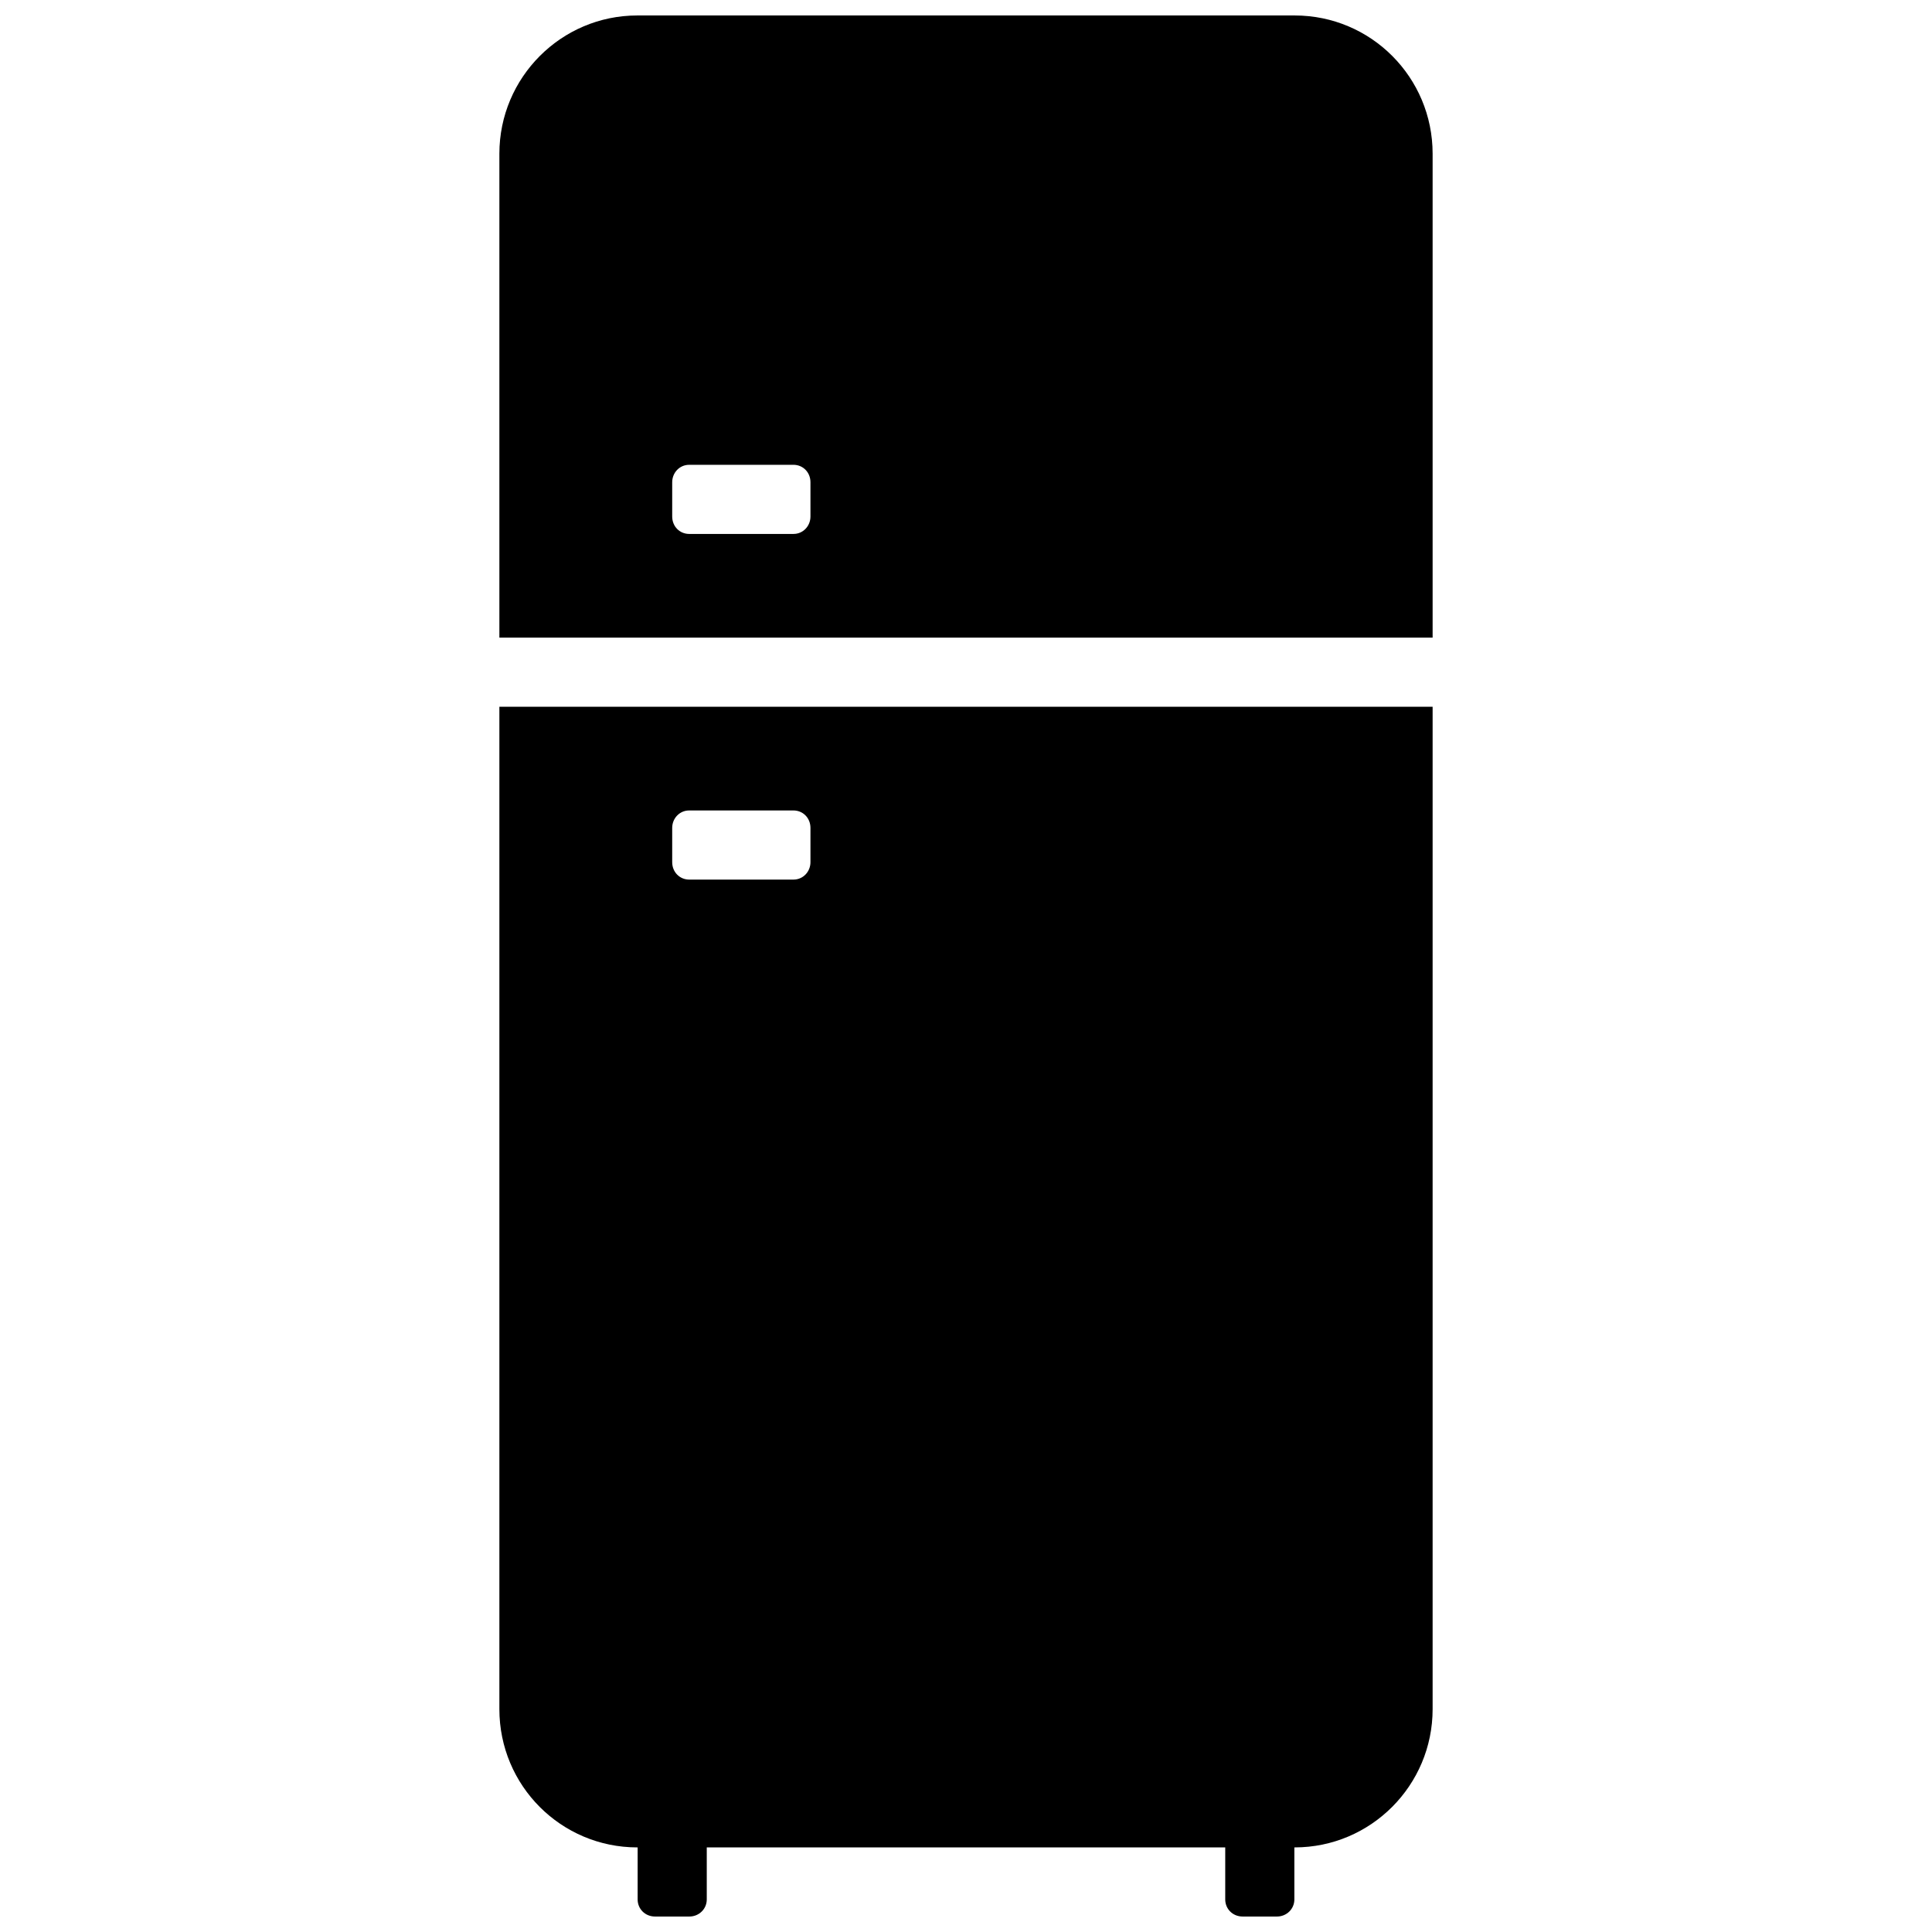 <?xml version="1.0" encoding="UTF-8"?>
<!-- Uploaded to: SVG Repo, www.svgrepo.com, Generator: SVG Repo Mixer Tools -->
<svg width="800px" height="800px" version="1.1" viewBox="144 144 512 512" xmlns="http://www.w3.org/2000/svg">
 <defs>
  <clipPath id="a">
   <path d="m276 148.09h248v503.81h-248z"/>
  </clipPath>
 </defs>
 <g clip-path="url(#a)">
  <path d="m523.66 331.3v265.64c0 20.219-16.395 36.641-36.555 36.641h-0.086v13.785c0 2.559-2.07 4.535-4.621 4.535h-9.074c-2.664 0-4.625-2.031-4.625-4.535v-13.785h-137.4v13.785c0 2.559-2.07 4.535-4.621 4.535h-9.074c-2.664 0-4.625-2.031-4.625-4.535v-13.785h-0.086c-20.207 0-36.555-16.375-36.555-36.641v-265.64zm0-18.32v-128.24c0-20.266-16.348-36.641-36.555-36.641h-174.21c-20.16 0-36.555 16.426-36.555 36.641v128.24zm-201.52 50.426v9.074c0 2.66 2.012 4.621 4.492 4.621h27.656c2.523 0 4.492-2.07 4.492-4.621v-9.074c0-2.664-2.012-4.625-4.492-4.625h-27.656c-2.523 0-4.492 2.07-4.492 4.625zm0-91.602c0-2.555 1.969-4.625 4.492-4.625h27.656c2.481 0 4.492 1.961 4.492 4.625v9.074c0 2.551-1.969 4.621-4.492 4.621h-27.656c-2.481 0-4.492-1.961-4.492-4.621z" fill-rule="evenodd"/>
 </g>
</svg>